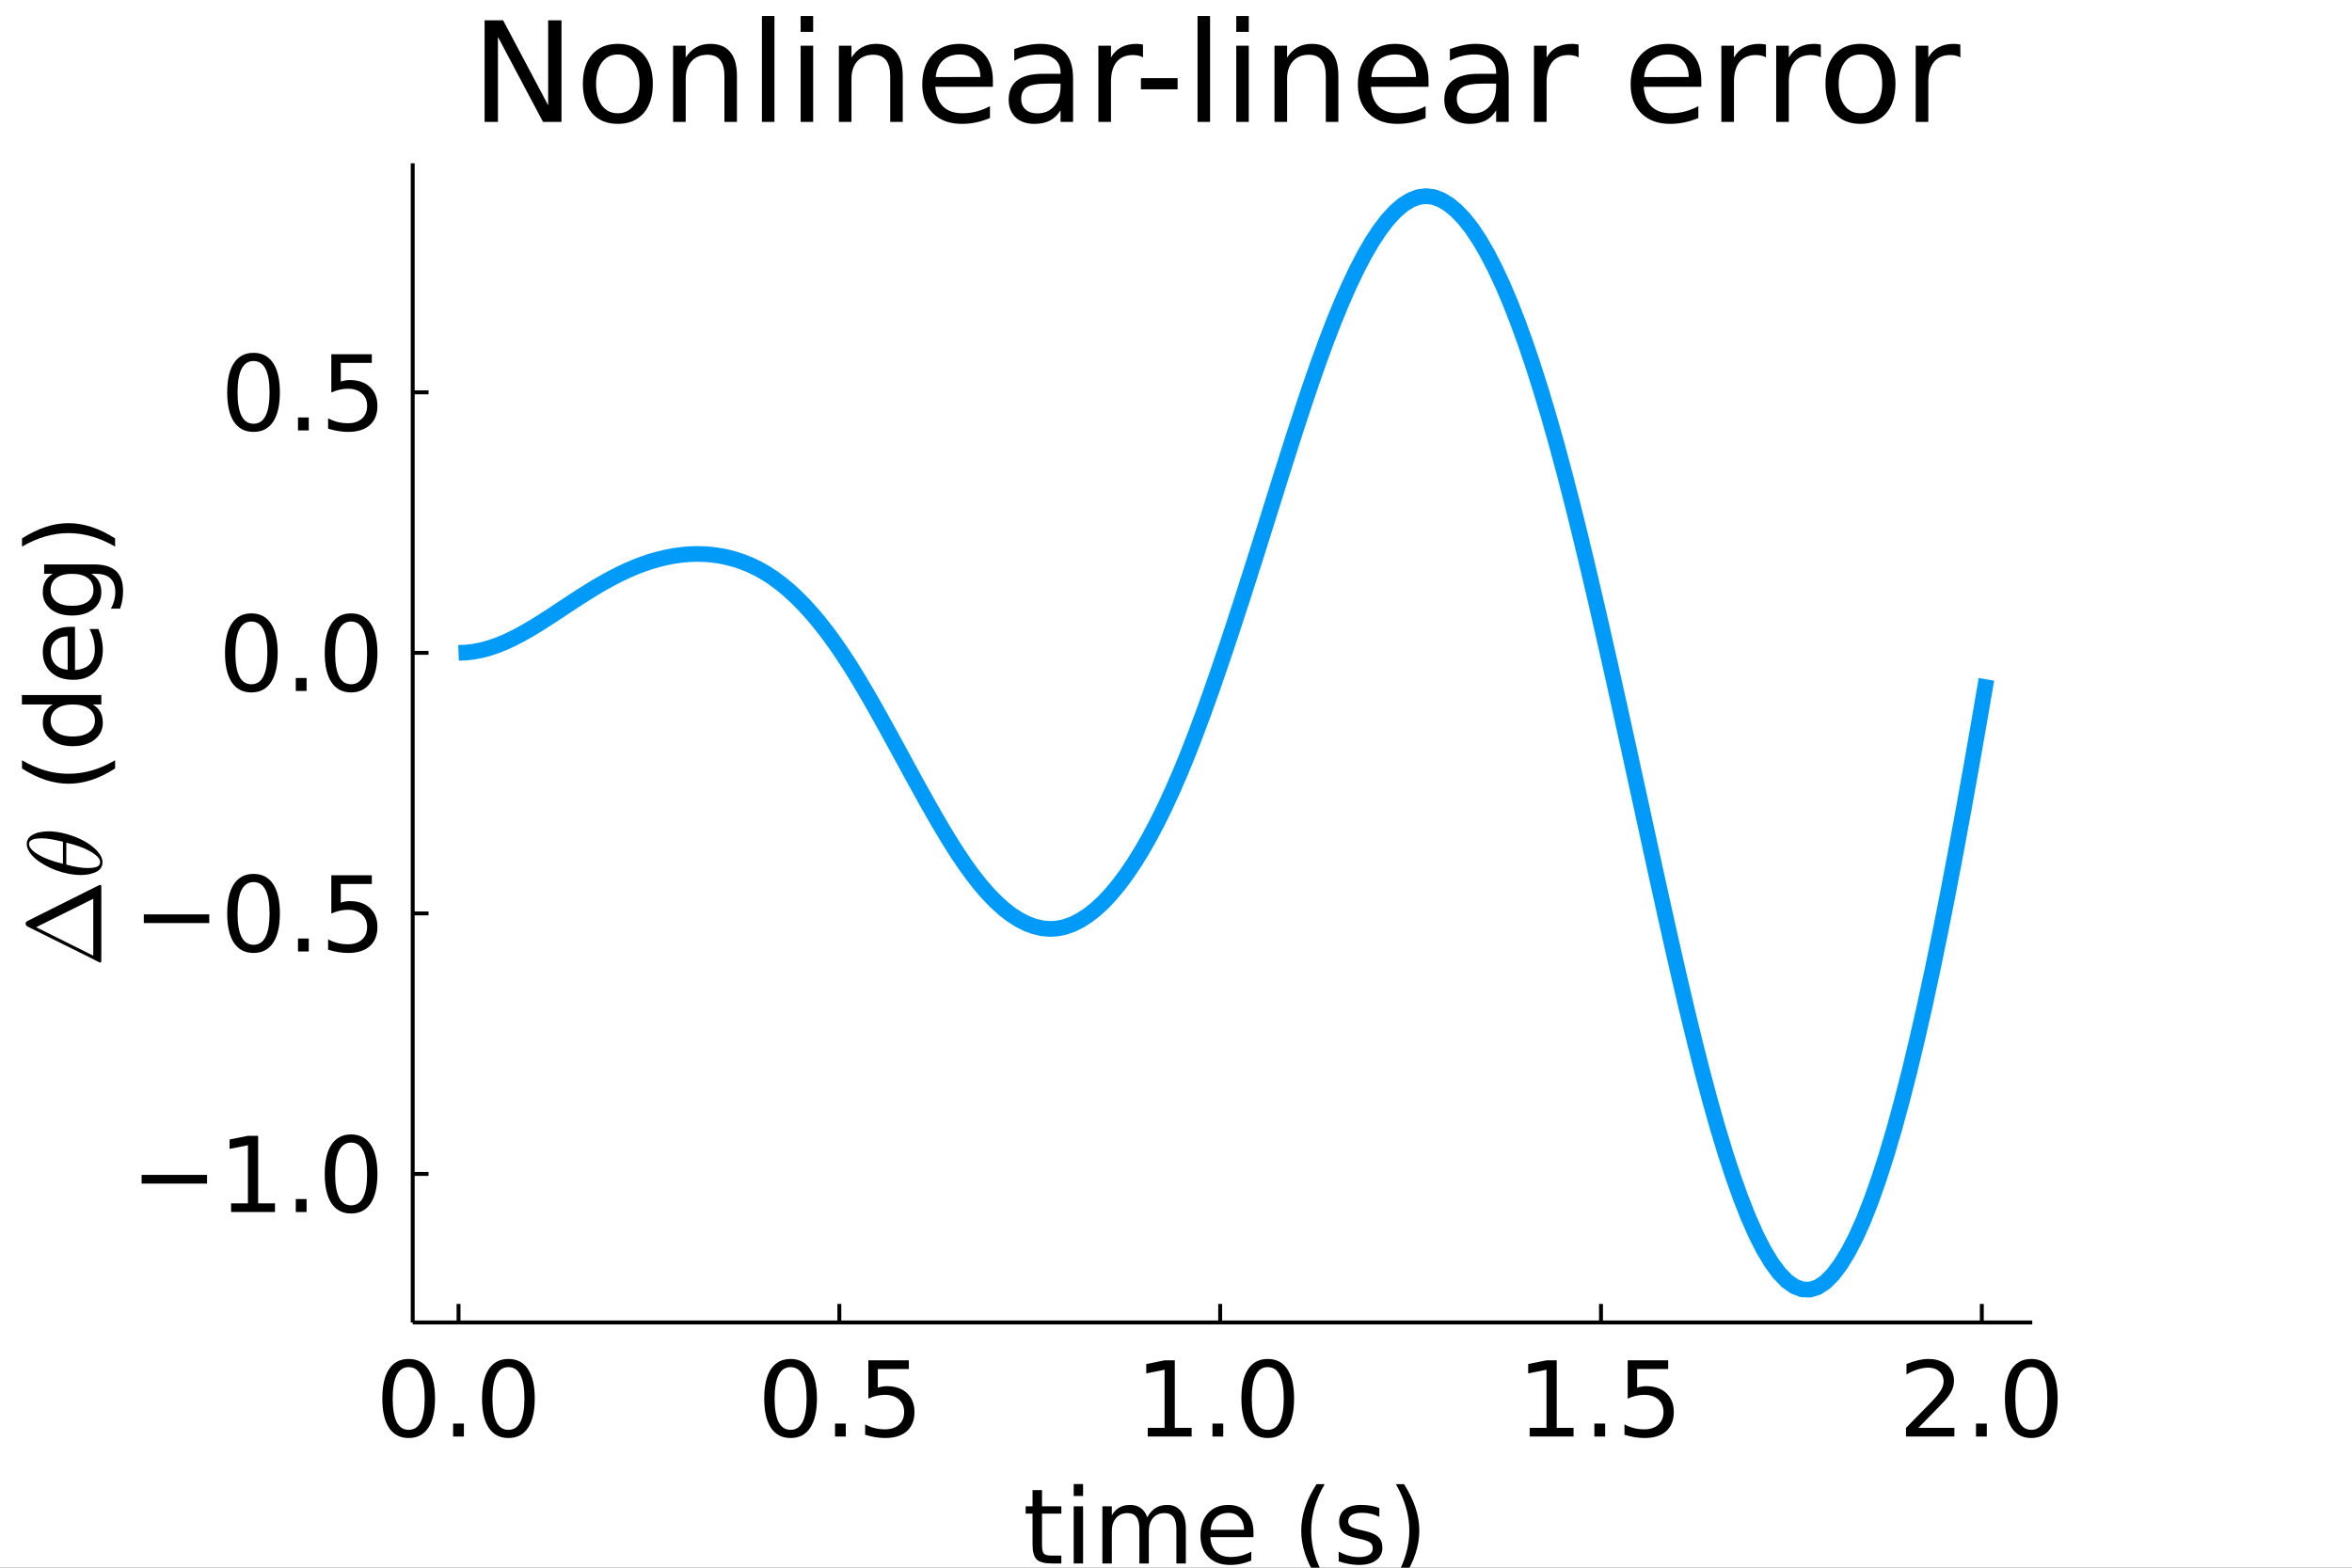 <?xml version="1.0" encoding="utf-8"?>
<svg xmlns="http://www.w3.org/2000/svg" xmlns:xlink="http://www.w3.org/1999/xlink" width="600" height="400" viewBox="0 0 2400 1600">
<rect x="0" y="0" width="2400" height="1600" fill="#333333" stroke="none"/>
<defs>
  <clipPath id="clip350">
    <rect x="0" y="0" width="2400" height="1600"/>
  </clipPath>
</defs>
<path clip-path="url(#clip350)" d="
M0 1600 L2400 1600 L2400 0 L0 0  Z
  " fill="#ffffff" fill-rule="evenodd" fill-opacity="1"/>
<defs>
  <clipPath id="clip351">
    <rect x="480" y="0" width="1681" height="1600"/>
  </clipPath>
</defs>
<defs>
  <clipPath id="clip352">
    <rect x="371" y="166" width="1696" height="1184"/>
  </clipPath>
</defs>
<path clip-path="url(#clip350)" d="
M421.124 1349.74 L2073.74 1349.74 L2073.74 166.672 L421.124 166.672  Z
  " fill="#ffffff" fill-rule="evenodd" fill-opacity="1"/>
<defs>
  <clipPath id="clip353">
    <rect x="421" y="166" width="1654" height="1184"/>
  </clipPath>
</defs>
<polyline clip-path="url(#clip350)" style="stroke:#000000; stroke-linecap:butt; stroke-linejoin:round; stroke-width:4; stroke-opacity:1; fill:none" points="
  421.124,1349.74 2073.74,1349.74 
  "/>
<polyline clip-path="url(#clip350)" style="stroke:#000000; stroke-linecap:butt; stroke-linejoin:round; stroke-width:4; stroke-opacity:1; fill:none" points="
  467.896,1349.74 467.896,1330.84 
  "/>
<polyline clip-path="url(#clip350)" style="stroke:#000000; stroke-linecap:butt; stroke-linejoin:round; stroke-width:4; stroke-opacity:1; fill:none" points="
  856.486,1349.74 856.486,1330.84 
  "/>
<polyline clip-path="url(#clip350)" style="stroke:#000000; stroke-linecap:butt; stroke-linejoin:round; stroke-width:4; stroke-opacity:1; fill:none" points="
  1245.08,1349.74 1245.08,1330.84 
  "/>
<polyline clip-path="url(#clip350)" style="stroke:#000000; stroke-linecap:butt; stroke-linejoin:round; stroke-width:4; stroke-opacity:1; fill:none" points="
  1633.67,1349.74 1633.67,1330.84 
  "/>
<polyline clip-path="url(#clip350)" style="stroke:#000000; stroke-linecap:butt; stroke-linejoin:round; stroke-width:4; stroke-opacity:1; fill:none" points="
  2022.26,1349.74 2022.26,1330.84 
  "/>
<path clip-path="url(#clip350)" d="M417.011 1395.31 Q408.886 1395.31 404.771 1403.33 Q400.709 1411.3 400.709 1427.34 Q400.709 1443.33 404.771 1451.35 Q408.886 1459.32 417.011 1459.32 Q425.188 1459.32 429.25 1451.35 Q433.365 1443.33 433.365 1427.34 Q433.365 1411.3 429.25 1403.33 Q425.188 1395.31 417.011 1395.31 M417.011 1386.97 Q430.084 1386.97 436.959 1397.34 Q443.886 1407.65 443.886 1427.34 Q443.886 1446.97 436.959 1457.34 Q430.084 1467.65 417.011 1467.65 Q403.938 1467.65 397.011 1457.34 Q390.136 1446.97 390.136 1427.34 Q390.136 1407.65 397.011 1397.34 Q403.938 1386.97 417.011 1386.97 Z" fill="#000000" fill-rule="evenodd" fill-opacity="1" /><path clip-path="url(#clip350)" d="M462.375 1452.91 L473.365 1452.91 L473.365 1466.14 L462.375 1466.14 L462.375 1452.91 Z" fill="#000000" fill-rule="evenodd" fill-opacity="1" /><path clip-path="url(#clip350)" d="M518.781 1395.31 Q510.656 1395.31 506.542 1403.33 Q502.479 1411.3 502.479 1427.34 Q502.479 1443.33 506.542 1451.35 Q510.656 1459.32 518.781 1459.32 Q526.958 1459.32 531.021 1451.35 Q535.135 1443.33 535.135 1427.34 Q535.135 1411.3 531.021 1403.33 Q526.958 1395.31 518.781 1395.31 M518.781 1386.97 Q531.854 1386.97 538.729 1397.34 Q545.656 1407.65 545.656 1427.34 Q545.656 1446.97 538.729 1457.34 Q531.854 1467.65 518.781 1467.65 Q505.708 1467.65 498.781 1457.34 Q491.906 1446.97 491.906 1427.34 Q491.906 1407.65 498.781 1397.34 Q505.708 1386.97 518.781 1386.97 Z" fill="#000000" fill-rule="evenodd" fill-opacity="1" /><path clip-path="url(#clip350)" d="M806.721 1395.31 Q798.596 1395.31 794.481 1403.33 Q790.419 1411.3 790.419 1427.34 Q790.419 1443.33 794.481 1451.35 Q798.596 1459.32 806.721 1459.32 Q814.898 1459.32 818.96 1451.35 Q823.075 1443.33 823.075 1427.34 Q823.075 1411.3 818.96 1403.33 Q814.898 1395.31 806.721 1395.31 M806.721 1386.97 Q819.793 1386.97 826.668 1397.34 Q833.595 1407.65 833.595 1427.34 Q833.595 1446.97 826.668 1457.34 Q819.793 1467.65 806.721 1467.65 Q793.648 1467.65 786.721 1457.34 Q779.846 1446.97 779.846 1427.34 Q779.846 1407.65 786.721 1397.34 Q793.648 1386.97 806.721 1386.97 Z" fill="#000000" fill-rule="evenodd" fill-opacity="1" /><path clip-path="url(#clip350)" d="M852.085 1452.91 L863.074 1452.91 L863.074 1466.14 L852.085 1466.14 L852.085 1452.91 Z" fill="#000000" fill-rule="evenodd" fill-opacity="1" /><path clip-path="url(#clip350)" d="M886.095 1388.38 L927.397 1388.38 L927.397 1397.23 L895.73 1397.23 L895.73 1416.3 Q898.022 1415.52 900.314 1415.15 Q902.605 1414.73 904.897 1414.73 Q917.918 1414.73 925.522 1421.87 Q933.126 1429 933.126 1441.19 Q933.126 1453.74 925.314 1460.72 Q917.501 1467.65 903.283 1467.65 Q898.387 1467.65 893.283 1466.82 Q888.231 1465.98 882.814 1464.32 L882.814 1453.74 Q887.501 1456.3 892.501 1457.55 Q897.501 1458.8 903.074 1458.8 Q912.085 1458.8 917.345 1454.06 Q922.605 1449.32 922.605 1441.19 Q922.605 1433.07 917.345 1428.33 Q912.085 1423.59 903.074 1423.59 Q898.855 1423.59 894.637 1424.53 Q890.47 1425.46 886.095 1427.44 L886.095 1388.38 Z" fill="#000000" fill-rule="evenodd" fill-opacity="1" /><path clip-path="url(#clip350)" d="M1171.17 1457.29 L1188.36 1457.29 L1188.36 1397.96 L1169.66 1401.71 L1169.66 1392.13 L1188.25 1388.38 L1198.77 1388.38 L1198.77 1457.29 L1215.96 1457.29 L1215.96 1466.14 L1171.17 1466.14 L1171.17 1457.29 Z" fill="#000000" fill-rule="evenodd" fill-opacity="1" /><path clip-path="url(#clip350)" d="M1237.21 1452.91 L1248.2 1452.91 L1248.2 1466.14 L1237.21 1466.14 L1237.21 1452.91 Z" fill="#000000" fill-rule="evenodd" fill-opacity="1" /><path clip-path="url(#clip350)" d="M1293.62 1395.31 Q1285.49 1395.31 1281.38 1403.33 Q1277.32 1411.3 1277.32 1427.34 Q1277.32 1443.33 1281.38 1451.35 Q1285.49 1459.32 1293.62 1459.32 Q1301.79 1459.32 1305.86 1451.35 Q1309.97 1443.33 1309.97 1427.34 Q1309.97 1411.3 1305.86 1403.33 Q1301.79 1395.31 1293.62 1395.31 M1293.62 1386.97 Q1306.69 1386.97 1313.56 1397.34 Q1320.49 1407.65 1320.49 1427.34 Q1320.49 1446.97 1313.56 1457.34 Q1306.69 1467.65 1293.62 1467.65 Q1280.54 1467.65 1273.62 1457.34 Q1266.74 1446.97 1266.74 1427.34 Q1266.74 1407.65 1273.62 1397.34 Q1280.54 1386.97 1293.62 1386.97 Z" fill="#000000" fill-rule="evenodd" fill-opacity="1" /><path clip-path="url(#clip350)" d="M1560.88 1457.29 L1578.07 1457.29 L1578.07 1397.96 L1559.37 1401.71 L1559.37 1392.13 L1577.96 1388.38 L1588.48 1388.38 L1588.48 1457.29 L1605.67 1457.29 L1605.67 1466.14 L1560.88 1466.14 L1560.88 1457.29 Z" fill="#000000" fill-rule="evenodd" fill-opacity="1" /><path clip-path="url(#clip350)" d="M1626.92 1452.91 L1637.91 1452.91 L1637.91 1466.14 L1626.92 1466.14 L1626.92 1452.91 Z" fill="#000000" fill-rule="evenodd" fill-opacity="1" /><path clip-path="url(#clip350)" d="M1660.93 1388.38 L1702.23 1388.38 L1702.23 1397.23 L1670.57 1397.23 L1670.57 1416.3 Q1672.86 1415.52 1675.15 1415.15 Q1677.44 1414.73 1679.73 1414.73 Q1692.75 1414.73 1700.36 1421.87 Q1707.96 1429 1707.96 1441.19 Q1707.96 1453.74 1700.15 1460.72 Q1692.34 1467.65 1678.12 1467.65 Q1673.22 1467.65 1668.12 1466.82 Q1663.07 1465.98 1657.65 1464.32 L1657.65 1453.74 Q1662.34 1456.3 1667.34 1457.55 Q1672.34 1458.8 1677.91 1458.8 Q1686.92 1458.8 1692.18 1454.06 Q1697.44 1449.32 1697.44 1441.19 Q1697.44 1433.07 1692.18 1428.33 Q1686.92 1423.59 1677.91 1423.59 Q1673.69 1423.59 1669.47 1424.53 Q1665.31 1425.46 1660.93 1427.44 L1660.93 1388.38 Z" fill="#000000" fill-rule="evenodd" fill-opacity="1" /><path clip-path="url(#clip350)" d="M1957.54 1457.29 L1994.26 1457.29 L1994.26 1466.14 L1944.89 1466.14 L1944.89 1457.29 Q1950.88 1451.09 1961.19 1440.67 Q1971.55 1430.2 1974.21 1427.18 Q1979.26 1421.5 1981.24 1417.6 Q1983.27 1413.64 1983.27 1409.84 Q1983.27 1403.64 1978.9 1399.73 Q1974.57 1395.83 1967.59 1395.83 Q1962.65 1395.83 1957.13 1397.55 Q1951.66 1399.27 1945.41 1402.75 L1945.41 1392.13 Q1951.76 1389.58 1957.28 1388.28 Q1962.8 1386.97 1967.39 1386.97 Q1979.47 1386.97 1986.66 1393.02 Q1993.84 1399.06 1993.84 1409.16 Q1993.84 1413.95 1992.02 1418.28 Q1990.25 1422.55 1985.51 1428.38 Q1984.21 1429.89 1977.23 1437.13 Q1970.25 1444.32 1957.54 1457.29 Z" fill="#000000" fill-rule="evenodd" fill-opacity="1" /><path clip-path="url(#clip350)" d="M2016.34 1452.91 L2027.33 1452.91 L2027.33 1466.14 L2016.34 1466.14 L2016.34 1452.91 Z" fill="#000000" fill-rule="evenodd" fill-opacity="1" /><path clip-path="url(#clip350)" d="M2072.75 1395.31 Q2064.62 1395.31 2060.51 1403.33 Q2056.45 1411.3 2056.45 1427.34 Q2056.45 1443.33 2060.51 1451.35 Q2064.62 1459.32 2072.75 1459.32 Q2080.93 1459.32 2084.99 1451.35 Q2089.1 1443.33 2089.1 1427.34 Q2089.1 1411.3 2084.99 1403.33 Q2080.93 1395.31 2072.75 1395.31 M2072.75 1386.97 Q2085.82 1386.97 2092.7 1397.34 Q2099.62 1407.65 2099.62 1427.34 Q2099.62 1446.97 2092.7 1457.34 Q2085.82 1467.65 2072.75 1467.65 Q2059.68 1467.65 2052.75 1457.34 Q2045.87 1446.97 2045.87 1427.34 Q2045.87 1407.65 2052.75 1397.34 Q2059.68 1386.97 2072.75 1386.97 Z" fill="#000000" fill-rule="evenodd" fill-opacity="1" /><path clip-path="url(#clip350)" d="M1063.27 1520.8 L1063.27 1537.36 L1083.01 1537.36 L1083.01 1544.81 L1063.27 1544.81 L1063.27 1576.47 Q1063.27 1583.61 1065.19 1585.64 Q1067.17 1587.67 1073.16 1587.67 L1083.01 1587.67 L1083.01 1595.69 L1073.16 1595.69 Q1062.07 1595.69 1057.85 1591.58 Q1053.63 1587.41 1053.63 1576.47 L1053.63 1544.81 L1046.6 1544.81 L1046.6 1537.36 L1053.63 1537.36 L1053.63 1520.8 L1063.27 1520.8 Z" fill="#000000" fill-rule="evenodd" fill-opacity="1" /><path clip-path="url(#clip350)" d="M1095.61 1537.36 L1105.19 1537.36 L1105.19 1595.69 L1095.61 1595.69 L1095.61 1537.36 M1095.61 1514.65 L1105.19 1514.65 L1105.19 1526.79 L1095.61 1526.79 L1095.61 1514.65 Z" fill="#000000" fill-rule="evenodd" fill-opacity="1" /><path clip-path="url(#clip350)" d="M1170.66 1548.56 Q1174.26 1542.1 1179.26 1539.03 Q1184.26 1535.95 1191.03 1535.95 Q1200.14 1535.95 1205.09 1542.36 Q1210.04 1548.71 1210.04 1560.48 L1210.04 1595.69 L1200.4 1595.69 L1200.4 1560.8 Q1200.4 1552.41 1197.43 1548.35 Q1194.46 1544.29 1188.37 1544.29 Q1180.92 1544.29 1176.6 1549.23 Q1172.28 1554.18 1172.28 1562.72 L1172.28 1595.69 L1162.64 1595.69 L1162.64 1560.8 Q1162.64 1552.36 1159.67 1548.35 Q1156.7 1544.29 1150.51 1544.29 Q1143.16 1544.29 1138.84 1549.29 Q1134.52 1554.23 1134.52 1562.72 L1134.52 1595.69 L1124.88 1595.69 L1124.88 1537.36 L1134.52 1537.36 L1134.52 1546.42 Q1137.8 1541.06 1142.38 1538.5 Q1146.96 1535.95 1153.27 1535.95 Q1159.62 1535.95 1164.05 1539.18 Q1168.53 1542.41 1170.66 1548.56 Z" fill="#000000" fill-rule="evenodd" fill-opacity="1" /><path clip-path="url(#clip350)" d="M1279.05 1564.13 L1279.05 1568.82 L1234.99 1568.82 Q1235.61 1578.71 1240.92 1583.92 Q1246.29 1589.08 1255.82 1589.08 Q1261.34 1589.08 1266.5 1587.72 Q1271.7 1586.37 1276.81 1583.66 L1276.81 1592.72 Q1271.65 1594.91 1266.24 1596.06 Q1260.82 1597.2 1255.25 1597.2 Q1241.29 1597.2 1233.11 1589.08 Q1224.99 1580.95 1224.99 1567.1 Q1224.99 1552.78 1232.69 1544.39 Q1240.45 1535.95 1253.58 1535.95 Q1265.35 1535.95 1272.17 1543.56 Q1279.05 1551.11 1279.05 1564.13 M1269.46 1561.32 Q1269.36 1553.45 1265.04 1548.77 Q1260.77 1544.08 1253.68 1544.08 Q1245.66 1544.08 1240.82 1548.61 Q1236.03 1553.14 1235.3 1561.37 L1269.46 1561.32 Z" fill="#000000" fill-rule="evenodd" fill-opacity="1" /><path clip-path="url(#clip350)" d="M1351.7 1514.75 Q1344.72 1526.73 1341.34 1538.45 Q1337.95 1550.17 1337.95 1562.2 Q1337.95 1574.23 1341.34 1586.06 Q1344.78 1597.83 1351.7 1609.75 L1343.37 1609.75 Q1335.56 1597.51 1331.65 1585.69 Q1327.8 1573.87 1327.8 1562.2 Q1327.8 1550.59 1331.65 1538.82 Q1335.51 1527.05 1343.37 1514.75 L1351.7 1514.75 Z" fill="#000000" fill-rule="evenodd" fill-opacity="1" /><path clip-path="url(#clip350)" d="M1407.48 1539.08 L1407.48 1548.14 Q1403.42 1546.06 1399.05 1545.02 Q1394.67 1543.97 1389.98 1543.97 Q1382.85 1543.97 1379.26 1546.16 Q1375.71 1548.35 1375.71 1552.72 Q1375.71 1556.06 1378.27 1557.98 Q1380.82 1559.86 1388.53 1561.58 L1391.81 1562.31 Q1402.02 1564.49 1406.29 1568.5 Q1410.61 1572.46 1410.61 1579.6 Q1410.61 1587.72 1404.15 1592.46 Q1397.74 1597.2 1386.49 1597.2 Q1381.81 1597.2 1376.7 1596.26 Q1371.65 1595.38 1366.03 1593.56 L1366.03 1583.66 Q1371.34 1586.42 1376.49 1587.83 Q1381.65 1589.18 1386.7 1589.18 Q1393.47 1589.18 1397.12 1586.89 Q1400.77 1584.55 1400.77 1580.33 Q1400.77 1576.42 1398.11 1574.34 Q1395.51 1572.25 1386.6 1570.33 L1383.27 1569.55 Q1374.36 1567.67 1370.4 1563.82 Q1366.44 1559.91 1366.44 1553.14 Q1366.44 1544.91 1372.28 1540.43 Q1378.11 1535.95 1388.84 1535.95 Q1394.15 1535.95 1398.84 1536.73 Q1403.53 1537.52 1407.48 1539.08 Z" fill="#000000" fill-rule="evenodd" fill-opacity="1" /><path clip-path="url(#clip350)" d="M1424.36 1514.75 L1432.69 1514.75 Q1440.51 1527.05 1444.36 1538.82 Q1448.27 1550.59 1448.27 1562.2 Q1448.27 1573.87 1444.36 1585.69 Q1440.51 1597.51 1432.69 1609.75 L1424.36 1609.75 Q1431.29 1597.83 1434.67 1586.06 Q1438.11 1574.23 1438.11 1562.2 Q1438.11 1550.17 1434.67 1538.45 Q1431.29 1526.73 1424.36 1514.75 Z" fill="#000000" fill-rule="evenodd" fill-opacity="1" /><polyline clip-path="url(#clip350)" style="stroke:#000000; stroke-linecap:butt; stroke-linejoin:round; stroke-width:4; stroke-opacity:1; fill:none" points="
  421.124,1349.74 421.124,166.672 
  "/>
<polyline clip-path="url(#clip350)" style="stroke:#000000; stroke-linecap:butt; stroke-linejoin:round; stroke-width:4; stroke-opacity:1; fill:none" points="
  421.124,1198.11 437.292,1198.11 
  "/>
<polyline clip-path="url(#clip350)" style="stroke:#000000; stroke-linecap:butt; stroke-linejoin:round; stroke-width:4; stroke-opacity:1; fill:none" points="
  421.124,932.207 437.292,932.207 
  "/>
<polyline clip-path="url(#clip350)" style="stroke:#000000; stroke-linecap:butt; stroke-linejoin:round; stroke-width:4; stroke-opacity:1; fill:none" points="
  421.124,666.309 437.292,666.309 
  "/>
<polyline clip-path="url(#clip350)" style="stroke:#000000; stroke-linecap:butt; stroke-linejoin:round; stroke-width:4; stroke-opacity:1; fill:none" points="
  421.124,400.411 437.292,400.411 
  "/>
<path clip-path="url(#clip350)" d="M144.5 1199.12 L211.271 1199.12 L211.271 1207.98 L144.5 1207.98 L144.5 1199.12 Z" fill="#000000" fill-rule="evenodd" fill-opacity="1" /><path clip-path="url(#clip350)" d="M235.802 1228.13 L252.989 1228.13 L252.989 1168.81 L234.291 1172.56 L234.291 1162.98 L252.885 1159.23 L263.406 1159.23 L263.406 1228.13 L280.593 1228.13 L280.593 1236.99 L235.802 1236.99 L235.802 1228.13 Z" fill="#000000" fill-rule="evenodd" fill-opacity="1" /><path clip-path="url(#clip350)" d="M301.843 1223.76 L312.833 1223.76 L312.833 1236.99 L301.843 1236.99 L301.843 1223.76 Z" fill="#000000" fill-rule="evenodd" fill-opacity="1" /><path clip-path="url(#clip350)" d="M358.249 1166.15 Q350.124 1166.15 346.009 1174.17 Q341.947 1182.14 341.947 1198.18 Q341.947 1214.17 346.009 1222.19 Q350.124 1230.16 358.249 1230.16 Q366.426 1230.16 370.489 1222.19 Q374.603 1214.17 374.603 1198.18 Q374.603 1182.14 370.489 1174.17 Q366.426 1166.15 358.249 1166.15 M358.249 1157.82 Q371.322 1157.82 378.197 1168.18 Q385.124 1178.5 385.124 1198.18 Q385.124 1217.82 378.197 1228.18 Q371.322 1238.5 358.249 1238.5 Q345.176 1238.5 338.249 1228.18 Q331.374 1217.82 331.374 1198.18 Q331.374 1178.5 338.249 1168.18 Q345.176 1157.82 358.249 1157.82 Z" fill="#000000" fill-rule="evenodd" fill-opacity="1" /><path clip-path="url(#clip350)" d="M146.74 933.223 L213.51 933.223 L213.51 942.077 L146.74 942.077 L146.74 933.223 Z" fill="#000000" fill-rule="evenodd" fill-opacity="1" /><path clip-path="url(#clip350)" d="M258.718 900.254 Q250.593 900.254 246.479 908.275 Q242.416 916.244 242.416 932.285 Q242.416 948.275 246.479 956.296 Q250.593 964.264 258.718 964.264 Q266.895 964.264 270.958 956.296 Q275.072 948.275 275.072 932.285 Q275.072 916.244 270.958 908.275 Q266.895 900.254 258.718 900.254 M258.718 891.921 Q271.791 891.921 278.666 902.286 Q285.593 912.598 285.593 932.285 Q285.593 951.921 278.666 962.285 Q271.791 972.598 258.718 972.598 Q245.645 972.598 238.718 962.285 Q231.843 951.921 231.843 932.285 Q231.843 912.598 238.718 902.286 Q245.645 891.921 258.718 891.921 Z" fill="#000000" fill-rule="evenodd" fill-opacity="1" /><path clip-path="url(#clip350)" d="M304.083 957.858 L315.072 957.858 L315.072 971.087 L304.083 971.087 L304.083 957.858 Z" fill="#000000" fill-rule="evenodd" fill-opacity="1" /><path clip-path="url(#clip350)" d="M338.093 893.327 L379.395 893.327 L379.395 902.181 L347.728 902.181 L347.728 921.244 Q350.02 920.463 352.312 920.098 Q354.603 919.681 356.895 919.681 Q369.916 919.681 377.52 926.817 Q385.124 933.952 385.124 946.14 Q385.124 958.692 377.311 965.671 Q369.499 972.598 355.28 972.598 Q350.384 972.598 345.28 971.764 Q340.228 970.931 334.812 969.264 L334.812 958.692 Q339.499 961.244 344.499 962.494 Q349.499 963.744 355.072 963.744 Q364.082 963.744 369.343 959.004 Q374.603 954.265 374.603 946.14 Q374.603 938.015 369.343 933.275 Q364.082 928.536 355.072 928.536 Q350.853 928.536 346.634 929.473 Q342.468 930.41 338.093 932.39 L338.093 893.327 Z" fill="#000000" fill-rule="evenodd" fill-opacity="1" /><path clip-path="url(#clip350)" d="M256.479 634.356 Q248.354 634.356 244.239 642.377 Q240.177 650.346 240.177 666.387 Q240.177 682.377 244.239 690.398 Q248.354 698.366 256.479 698.366 Q264.656 698.366 268.718 690.398 Q272.833 682.377 272.833 666.387 Q272.833 650.346 268.718 642.377 Q264.656 634.356 256.479 634.356 M256.479 626.023 Q269.552 626.023 276.427 636.387 Q283.354 646.7 283.354 666.387 Q283.354 686.023 276.427 696.387 Q269.552 706.7 256.479 706.7 Q243.406 706.7 236.479 696.387 Q229.604 686.023 229.604 666.387 Q229.604 646.7 236.479 636.387 Q243.406 626.023 256.479 626.023 Z" fill="#000000" fill-rule="evenodd" fill-opacity="1" /><path clip-path="url(#clip350)" d="M301.843 691.96 L312.833 691.96 L312.833 705.189 L301.843 705.189 L301.843 691.96 Z" fill="#000000" fill-rule="evenodd" fill-opacity="1" /><path clip-path="url(#clip350)" d="M358.249 634.356 Q350.124 634.356 346.009 642.377 Q341.947 650.346 341.947 666.387 Q341.947 682.377 346.009 690.398 Q350.124 698.366 358.249 698.366 Q366.426 698.366 370.489 690.398 Q374.603 682.377 374.603 666.387 Q374.603 650.346 370.489 642.377 Q366.426 634.356 358.249 634.356 M358.249 626.023 Q371.322 626.023 378.197 636.387 Q385.124 646.7 385.124 666.387 Q385.124 686.023 378.197 696.387 Q371.322 706.7 358.249 706.7 Q345.176 706.7 338.249 696.387 Q331.374 686.023 331.374 666.387 Q331.374 646.7 338.249 636.387 Q345.176 626.023 358.249 626.023 Z" fill="#000000" fill-rule="evenodd" fill-opacity="1" /><path clip-path="url(#clip350)" d="M258.718 368.458 Q250.593 368.458 246.479 376.479 Q242.416 384.448 242.416 400.489 Q242.416 416.479 246.479 424.499 Q250.593 432.468 258.718 432.468 Q266.895 432.468 270.958 424.499 Q275.072 416.479 275.072 400.489 Q275.072 384.448 270.958 376.479 Q266.895 368.458 258.718 368.458 M258.718 360.125 Q271.791 360.125 278.666 370.489 Q285.593 380.802 285.593 400.489 Q285.593 420.124 278.666 430.489 Q271.791 440.801 258.718 440.801 Q245.645 440.801 238.718 430.489 Q231.843 420.124 231.843 400.489 Q231.843 380.802 238.718 370.489 Q245.645 360.125 258.718 360.125 Z" fill="#000000" fill-rule="evenodd" fill-opacity="1" /><path clip-path="url(#clip350)" d="M304.083 426.062 L315.072 426.062 L315.072 439.291 L304.083 439.291 L304.083 426.062 Z" fill="#000000" fill-rule="evenodd" fill-opacity="1" /><path clip-path="url(#clip350)" d="M338.093 361.531 L379.395 361.531 L379.395 370.385 L347.728 370.385 L347.728 389.447 Q350.02 388.666 352.312 388.302 Q354.603 387.885 356.895 387.885 Q369.916 387.885 377.52 395.02 Q385.124 402.156 385.124 414.343 Q385.124 426.895 377.311 433.874 Q369.499 440.801 355.28 440.801 Q350.384 440.801 345.28 439.968 Q340.228 439.135 334.812 437.468 L334.812 426.895 Q339.499 429.447 344.499 430.697 Q349.499 431.947 355.072 431.947 Q364.082 431.947 369.343 427.208 Q374.603 422.468 374.603 414.343 Q374.603 406.218 369.343 401.479 Q364.082 396.739 355.072 396.739 Q350.853 396.739 346.634 397.677 Q342.468 398.614 338.093 400.593 L338.093 361.531 Z" fill="#000000" fill-rule="evenodd" fill-opacity="1" /><path clip-path="url(#clip350)" d="M102.334 982.473 Q101.913 982.473 99.172 981.05 Q96.379 979.627 86.419 974.621 Q76.406 969.614 65.918 964.45 L28.501 945.846 Q26.13 944.529 26.13 942.842 Q26.13 941.314 27.078 940.629 Q28.027 939.944 34.404 936.782 Q37.513 935.148 39.515 934.199 L100.595 903.686 Q101.913 903.159 102.334 903.106 Q103.388 903.106 103.388 904.951 L103.388 979.627 Q103.388 982.473 102.334 982.473 M95.167 975.359 L95.167 917.283 L36.88 946.321 L95.167 975.359 Z" fill="#000000" fill-rule="evenodd" fill-opacity="1" /><path clip-path="url(#clip350)" d="M49.423 848.468 Q58.277 848.468 68.237 851.314 Q78.145 854.107 86.155 858.534 Q94.113 862.961 99.383 868.758 Q104.601 874.555 104.601 880.088 Q104.601 883.619 102.651 886.254 Q100.648 888.837 97.328 890.259 Q93.955 891.682 90.266 892.367 Q86.524 893.053 82.466 893.053 Q76.406 893.053 69.818 891.735 Q63.178 890.418 57.17 888.204 Q51.109 885.991 45.629 882.881 Q40.095 879.772 36.09 876.347 Q32.032 872.868 29.66 868.968 Q27.289 865.069 27.289 861.432 Q27.289 858.797 28.448 856.689 Q29.555 854.529 31.505 853.158 Q33.402 851.788 35.668 850.839 Q37.934 849.838 40.569 849.364 Q43.152 848.89 45.312 848.679 Q47.42 848.468 49.423 848.468 M42.73 855.583 Q40.042 855.583 38.04 855.793 Q35.984 856.004 33.929 856.584 Q31.874 857.164 30.767 858.428 Q29.66 859.64 29.66 861.538 Q29.66 867.071 40.991 873.29 Q44.522 875.293 49.318 877.084 Q54.113 878.876 56.38 879.509 Q58.646 880.141 64.232 881.617 L64.232 859.061 Q49.845 855.583 42.73 855.583 M67.657 860.009 L67.657 882.46 Q80.833 885.938 89.054 885.938 Q96.221 885.938 99.225 884.462 Q102.176 882.934 102.176 880.088 Q102.176 876.821 98.909 873.764 Q95.589 870.708 89.581 867.598 Q81.781 863.488 67.657 860.009 Z" fill="#000000" fill-rule="evenodd" fill-opacity="1" /><path clip-path="url(#clip350)" d="M22.451 775.969 Q34.43 782.948 46.149 786.333 Q57.868 789.719 69.899 789.719 Q81.93 789.719 93.753 786.333 Q105.524 782.896 117.451 775.969 L117.451 784.302 Q105.211 792.115 93.388 796.021 Q81.566 799.875 69.899 799.875 Q58.285 799.875 46.514 796.021 Q34.743 792.167 22.451 784.302 L22.451 775.969 Z" fill="#000000" fill-rule="evenodd" fill-opacity="1" /><path clip-path="url(#clip350)" d="M53.91 718.99 L22.347 718.99 L22.347 709.407 L103.388 709.407 L103.388 718.99 L94.638 718.99 Q99.847 722.011 102.399 726.646 Q104.899 731.229 104.899 737.688 Q104.899 748.261 96.461 754.927 Q88.024 761.542 74.274 761.542 Q60.524 761.542 52.087 754.927 Q43.649 748.261 43.649 737.688 Q43.649 731.229 46.201 726.646 Q48.701 722.011 53.91 718.99 M74.274 751.646 Q84.847 751.646 90.888 747.323 Q96.878 742.948 96.878 735.344 Q96.878 727.74 90.888 723.365 Q84.847 718.99 74.274 718.99 Q63.701 718.99 57.712 723.365 Q51.67 727.74 51.67 735.344 Q51.67 742.948 57.712 747.323 Q63.701 751.646 74.274 751.646 Z" fill="#000000" fill-rule="evenodd" fill-opacity="1" /><path clip-path="url(#clip350)" d="M71.826 639.772 L76.514 639.772 L76.514 683.834 Q86.409 683.209 91.618 677.896 Q96.774 672.532 96.774 663.001 Q96.774 657.48 95.42 652.324 Q94.066 647.115 91.357 642.011 L100.42 642.011 Q102.607 647.167 103.753 652.584 Q104.899 658.001 104.899 663.574 Q104.899 677.532 96.774 685.709 Q88.649 693.834 74.795 693.834 Q60.472 693.834 52.087 686.126 Q43.649 678.365 43.649 665.24 Q43.649 653.469 51.253 646.647 Q58.805 639.772 71.826 639.772 M69.014 649.355 Q61.149 649.459 56.462 653.782 Q51.774 658.053 51.774 665.136 Q51.774 673.157 56.305 678.001 Q60.837 682.792 69.066 683.521 L69.014 649.355 Z" fill="#000000" fill-rule="evenodd" fill-opacity="1" /><path clip-path="url(#clip350)" d="M73.545 585.657 Q63.128 585.657 57.399 589.98 Q51.67 594.251 51.67 602.011 Q51.67 609.72 57.399 614.043 Q63.128 618.313 73.545 618.313 Q83.909 618.313 89.638 614.043 Q95.368 609.72 95.368 602.011 Q95.368 594.251 89.638 589.98 Q83.909 585.657 73.545 585.657 M96.149 576.074 Q111.045 576.074 118.284 582.689 Q125.576 589.303 125.576 602.949 Q125.576 608.001 124.795 612.48 Q124.065 616.959 122.503 621.178 L113.18 621.178 Q115.472 616.959 116.565 612.845 Q117.659 608.73 117.659 604.459 Q117.659 595.032 112.711 590.345 Q107.815 585.657 97.868 585.657 L93.128 585.657 Q98.284 588.626 100.836 593.261 Q103.388 597.897 103.388 604.355 Q103.388 615.084 95.211 621.647 Q87.034 628.209 73.545 628.209 Q60.003 628.209 51.826 621.647 Q43.649 615.084 43.649 604.355 Q43.649 597.897 46.201 593.261 Q48.753 588.626 53.91 585.657 L45.055 585.657 L45.055 576.074 L96.149 576.074 Z" fill="#000000" fill-rule="evenodd" fill-opacity="1" /><path clip-path="url(#clip350)" d="M22.451 557.845 L22.451 549.512 Q34.743 541.699 46.514 537.845 Q58.285 533.939 69.899 533.939 Q81.566 533.939 93.388 537.845 Q105.211 541.699 117.451 549.512 L117.451 557.845 Q105.524 550.918 93.753 547.533 Q81.93 544.095 69.899 544.095 Q57.868 544.095 46.149 547.533 Q34.43 550.918 22.451 557.845 Z" fill="#000000" fill-rule="evenodd" fill-opacity="1" /><path clip-path="url(#clip350)" d="M494.486 20.736 L513.375 20.736 L559.347 107.472 L559.347 20.736 L572.958 20.736 L572.958 124.416 L554.069 124.416 L508.097 37.68 L508.097 124.416 L494.486 124.416 L494.486 20.736 Z" fill="#000000" fill-rule="evenodd" fill-opacity="1" /><path clip-path="url(#clip350)" d="M630.457 55.597 Q620.18 55.597 614.207 63.652 Q608.235 71.638 608.235 85.597 Q608.235 99.555 614.138 107.611 Q620.11 115.597 630.457 115.597 Q640.666 115.597 646.638 107.541 Q652.61 99.486 652.61 85.597 Q652.61 71.777 646.638 63.722 Q640.666 55.597 630.457 55.597 M630.457 44.764 Q647.124 44.764 656.638 55.597 Q666.152 66.43 666.152 85.597 Q666.152 104.694 656.638 115.597 Q647.124 126.43 630.457 126.43 Q613.721 126.43 604.207 115.597 Q594.763 104.694 594.763 85.597 Q594.763 66.43 604.207 55.597 Q613.721 44.764 630.457 44.764 Z" fill="#000000" fill-rule="evenodd" fill-opacity="1" /><path clip-path="url(#clip350)" d="M751.984 77.472 L751.984 124.416 L739.207 124.416 L739.207 77.888 Q739.207 66.847 734.901 61.361 Q730.596 55.875 721.985 55.875 Q711.637 55.875 705.665 62.472 Q699.693 69.069 699.693 80.458 L699.693 124.416 L686.846 124.416 L686.846 46.639 L699.693 46.639 L699.693 58.722 Q704.276 51.708 710.457 48.236 Q716.707 44.764 724.832 44.764 Q738.234 44.764 745.109 53.097 Q751.984 61.361 751.984 77.472 Z" fill="#000000" fill-rule="evenodd" fill-opacity="1" /><path clip-path="url(#clip350)" d="M777.47 16.361 L790.248 16.361 L790.248 124.416 L777.47 124.416 L777.47 16.361 Z" fill="#000000" fill-rule="evenodd" fill-opacity="1" /><path clip-path="url(#clip350)" d="M816.984 46.639 L829.762 46.639 L829.762 124.416 L816.984 124.416 L816.984 46.639 M816.984 16.361 L829.762 16.361 L829.762 32.541 L816.984 32.541 L816.984 16.361 Z" fill="#000000" fill-rule="evenodd" fill-opacity="1" /><path clip-path="url(#clip350)" d="M921.15 77.472 L921.15 124.416 L908.372 124.416 L908.372 77.888 Q908.372 66.847 904.067 61.361 Q899.761 55.875 891.15 55.875 Q880.803 55.875 874.831 62.472 Q868.859 69.069 868.859 80.458 L868.859 124.416 L856.012 124.416 L856.012 46.639 L868.859 46.639 L868.859 58.722 Q873.442 51.708 879.623 48.236 Q885.873 44.764 893.998 44.764 Q907.4 44.764 914.275 53.097 Q921.15 61.361 921.15 77.472 Z" fill="#000000" fill-rule="evenodd" fill-opacity="1" /><path clip-path="url(#clip350)" d="M1013.16 82.333 L1013.16 88.583 L954.414 88.583 Q955.247 101.777 962.33 108.722 Q969.483 115.597 982.191 115.597 Q989.553 115.597 996.428 113.791 Q1003.37 111.986 1010.18 108.374 L1010.18 120.458 Q1003.3 123.374 996.08 124.902 Q988.858 126.43 981.428 126.43 Q962.817 126.43 951.914 115.597 Q941.081 104.763 941.081 86.291 Q941.081 67.194 951.358 56.014 Q961.705 44.764 979.205 44.764 Q994.9 44.764 1004 54.903 Q1013.16 64.972 1013.16 82.333 M1000.39 78.583 Q1000.25 68.097 994.483 61.847 Q988.789 55.597 979.344 55.597 Q968.65 55.597 962.192 61.639 Q955.803 67.68 954.831 78.652 L1000.39 78.583 Z" fill="#000000" fill-rule="evenodd" fill-opacity="1" /><path clip-path="url(#clip350)" d="M1069.48 85.319 Q1054 85.319 1048.02 88.861 Q1042.05 92.402 1042.05 100.944 Q1042.05 107.749 1046.5 111.777 Q1051.01 115.735 1058.72 115.735 Q1069.34 115.735 1075.73 108.236 Q1082.19 100.666 1082.19 88.166 L1082.19 85.319 L1069.48 85.319 M1094.97 80.041 L1094.97 124.416 L1082.19 124.416 L1082.19 112.611 Q1077.82 119.694 1071.29 123.097 Q1064.76 126.43 1055.32 126.43 Q1043.37 126.43 1036.29 119.763 Q1029.27 113.027 1029.27 101.777 Q1029.27 88.652 1038.02 81.986 Q1046.84 75.319 1064.27 75.319 L1082.19 75.319 L1082.19 74.069 Q1082.19 65.25 1076.36 60.458 Q1070.59 55.597 1060.11 55.597 Q1053.44 55.597 1047.12 57.194 Q1040.8 58.791 1034.97 61.986 L1034.97 50.18 Q1041.98 47.472 1048.58 46.153 Q1055.18 44.764 1061.43 44.764 Q1078.3 44.764 1086.64 53.514 Q1094.97 62.264 1094.97 80.041 Z" fill="#000000" fill-rule="evenodd" fill-opacity="1" /><path clip-path="url(#clip350)" d="M1166.36 58.583 Q1164.2 57.333 1161.63 56.778 Q1159.13 56.153 1156.08 56.153 Q1145.25 56.153 1139.41 63.236 Q1133.65 70.25 1133.65 83.444 L1133.65 124.416 L1120.8 124.416 L1120.8 46.639 L1133.65 46.639 L1133.65 58.722 Q1137.68 51.639 1144.14 48.236 Q1150.59 44.764 1159.83 44.764 Q1161.15 44.764 1162.75 44.972 Q1164.34 45.111 1166.29 45.458 L1166.36 58.583 Z" fill="#000000" fill-rule="evenodd" fill-opacity="1" /><path clip-path="url(#clip350)" d="M1164.2 79.763 L1201.63 79.763 L1201.63 91.152 L1164.2 91.152 L1164.2 79.763 Z" fill="#000000" fill-rule="evenodd" fill-opacity="1" /><path clip-path="url(#clip350)" d="M1221.98 16.361 L1234.76 16.361 L1234.76 124.416 L1221.98 124.416 L1221.98 16.361 Z" fill="#000000" fill-rule="evenodd" fill-opacity="1" /><path clip-path="url(#clip350)" d="M1261.5 46.639 L1274.27 46.639 L1274.27 124.416 L1261.5 124.416 L1261.5 46.639 M1261.5 16.361 L1274.27 16.361 L1274.27 32.541 L1261.5 32.541 L1261.5 16.361 Z" fill="#000000" fill-rule="evenodd" fill-opacity="1" /><path clip-path="url(#clip350)" d="M1365.66 77.472 L1365.66 124.416 L1352.88 124.416 L1352.88 77.888 Q1352.88 66.847 1348.58 61.361 Q1344.27 55.875 1335.66 55.875 Q1325.31 55.875 1319.34 62.472 Q1313.37 69.069 1313.37 80.458 L1313.37 124.416 L1300.52 124.416 L1300.52 46.639 L1313.37 46.639 L1313.37 58.722 Q1317.95 51.708 1324.13 48.236 Q1330.38 44.764 1338.51 44.764 Q1351.91 44.764 1358.79 53.097 Q1365.66 61.361 1365.66 77.472 Z" fill="#000000" fill-rule="evenodd" fill-opacity="1" /><path clip-path="url(#clip350)" d="M1457.68 82.333 L1457.68 88.583 L1398.93 88.583 Q1399.76 101.777 1406.84 108.722 Q1413.99 115.597 1426.7 115.597 Q1434.06 115.597 1440.94 113.791 Q1447.88 111.986 1454.69 108.374 L1454.69 120.458 Q1447.81 123.374 1440.59 124.902 Q1433.37 126.43 1425.94 126.43 Q1407.33 126.43 1396.43 115.597 Q1385.59 104.763 1385.59 86.291 Q1385.59 67.194 1395.87 56.014 Q1406.22 44.764 1423.72 44.764 Q1439.41 44.764 1448.51 54.903 Q1457.68 64.972 1457.68 82.333 M1444.9 78.583 Q1444.76 68.097 1438.99 61.847 Q1433.3 55.597 1423.86 55.597 Q1413.16 55.597 1406.7 61.639 Q1400.31 67.68 1399.34 78.652 L1444.9 78.583 Z" fill="#000000" fill-rule="evenodd" fill-opacity="1" /><path clip-path="url(#clip350)" d="M1513.99 85.319 Q1498.51 85.319 1492.54 88.861 Q1486.56 92.402 1486.56 100.944 Q1486.56 107.749 1491.01 111.777 Q1495.52 115.735 1503.23 115.735 Q1513.86 115.735 1520.24 108.236 Q1526.7 100.666 1526.7 88.166 L1526.7 85.319 L1513.99 85.319 M1539.48 80.041 L1539.48 124.416 L1526.7 124.416 L1526.7 112.611 Q1522.33 119.694 1515.8 123.097 Q1509.27 126.43 1499.83 126.43 Q1487.88 126.43 1480.8 119.763 Q1473.79 113.027 1473.79 101.777 Q1473.79 88.652 1482.54 81.986 Q1491.36 75.319 1508.79 75.319 L1526.7 75.319 L1526.7 74.069 Q1526.7 65.25 1520.87 60.458 Q1515.11 55.597 1504.62 55.597 Q1497.95 55.597 1491.63 57.194 Q1485.31 58.791 1479.48 61.986 L1479.48 50.18 Q1486.49 47.472 1493.09 46.153 Q1499.69 44.764 1505.94 44.764 Q1522.81 44.764 1531.15 53.514 Q1539.48 62.264 1539.48 80.041 Z" fill="#000000" fill-rule="evenodd" fill-opacity="1" /><path clip-path="url(#clip350)" d="M1610.87 58.583 Q1608.72 57.333 1606.15 56.778 Q1603.65 56.153 1600.59 56.153 Q1589.76 56.153 1583.92 63.236 Q1578.16 70.25 1578.16 83.444 L1578.16 124.416 L1565.31 124.416 L1565.31 46.639 L1578.16 46.639 L1578.16 58.722 Q1582.19 51.639 1588.65 48.236 Q1595.1 44.764 1604.34 44.764 Q1605.66 44.764 1607.26 44.972 Q1608.85 45.111 1610.8 45.458 L1610.87 58.583 Z" fill="#000000" fill-rule="evenodd" fill-opacity="1" /><path clip-path="url(#clip350)" d="M1736.01 82.333 L1736.01 88.583 L1677.26 88.583 Q1678.09 101.777 1685.17 108.722 Q1692.33 115.597 1705.03 115.597 Q1712.4 115.597 1719.27 113.791 Q1726.22 111.986 1733.02 108.374 L1733.02 120.458 Q1726.15 123.374 1718.92 124.902 Q1711.7 126.43 1704.27 126.43 Q1685.66 126.43 1674.76 115.597 Q1663.92 104.763 1663.92 86.291 Q1663.92 67.194 1674.2 56.014 Q1684.55 44.764 1702.05 44.764 Q1717.74 44.764 1726.84 54.903 Q1736.01 64.972 1736.01 82.333 M1723.23 78.583 Q1723.09 68.097 1717.33 61.847 Q1711.63 55.597 1702.19 55.597 Q1691.49 55.597 1685.03 61.639 Q1678.65 67.68 1677.67 78.652 L1723.23 78.583 Z" fill="#000000" fill-rule="evenodd" fill-opacity="1" /><path clip-path="url(#clip350)" d="M1802.05 58.583 Q1799.9 57.333 1797.33 56.778 Q1794.83 56.153 1791.77 56.153 Q1780.94 56.153 1775.1 63.236 Q1769.34 70.25 1769.34 83.444 L1769.34 124.416 L1756.49 124.416 L1756.49 46.639 L1769.34 46.639 L1769.34 58.722 Q1773.37 51.639 1779.83 48.236 Q1786.28 44.764 1795.52 44.764 Q1796.84 44.764 1798.44 44.972 Q1800.03 45.111 1801.98 45.458 L1802.05 58.583 Z" fill="#000000" fill-rule="evenodd" fill-opacity="1" /><path clip-path="url(#clip350)" d="M1858.02 58.583 Q1855.87 57.333 1853.3 56.778 Q1850.8 56.153 1847.74 56.153 Q1836.91 56.153 1831.08 63.236 Q1825.31 70.25 1825.31 83.444 L1825.31 124.416 L1812.46 124.416 L1812.46 46.639 L1825.31 46.639 L1825.31 58.722 Q1829.34 51.639 1835.8 48.236 Q1842.26 44.764 1851.49 44.764 Q1852.81 44.764 1854.41 44.972 Q1856.01 45.111 1857.95 45.458 L1858.02 58.583 Z" fill="#000000" fill-rule="evenodd" fill-opacity="1" /><path clip-path="url(#clip350)" d="M1898.44 55.597 Q1888.16 55.597 1882.19 63.652 Q1876.21 71.638 1876.21 85.597 Q1876.21 99.555 1882.12 107.611 Q1888.09 115.597 1898.44 115.597 Q1908.64 115.597 1914.62 107.541 Q1920.59 99.486 1920.59 85.597 Q1920.59 71.777 1914.62 63.722 Q1908.64 55.597 1898.44 55.597 M1898.44 44.764 Q1915.1 44.764 1924.62 55.597 Q1934.13 66.43 1934.13 85.597 Q1934.13 104.694 1924.62 115.597 Q1915.1 126.43 1898.44 126.43 Q1881.7 126.43 1872.19 115.597 Q1862.74 104.694 1862.74 85.597 Q1862.74 66.43 1872.19 55.597 Q1881.7 44.764 1898.44 44.764 Z" fill="#000000" fill-rule="evenodd" fill-opacity="1" /><path clip-path="url(#clip350)" d="M2000.38 58.583 Q1998.23 57.333 1995.66 56.778 Q1993.16 56.153 1990.1 56.153 Q1979.27 56.153 1973.44 63.236 Q1967.67 70.25 1967.67 83.444 L1967.67 124.416 L1954.83 124.416 L1954.83 46.639 L1967.67 46.639 L1967.67 58.722 Q1971.7 51.639 1978.16 48.236 Q1984.62 44.764 1993.85 44.764 Q1995.17 44.764 1996.77 44.972 Q1998.37 45.111 2000.31 45.458 L2000.38 58.583 Z" fill="#000000" fill-rule="evenodd" fill-opacity="1" /><polyline clip-path="url(#clip353)" style="stroke:#009af9; stroke-linecap:butt; stroke-linejoin:round; stroke-width:16; stroke-opacity:1; fill:none" points="
  467.896,666.309 475.731,665.997 483.565,665.066 491.4,663.53 499.234,661.414 507.069,658.749 514.903,655.578 522.738,651.946 530.572,647.908 538.407,643.52 
  546.242,638.847 554.076,633.952 561.911,628.898 569.745,623.749 577.58,618.563 585.414,613.404 593.249,608.331 601.083,603.396 608.918,598.639 616.752,594.106 
  624.587,589.819 632.421,585.809 640.256,582.113 648.091,578.759 655.925,575.762 663.76,573.12 671.594,570.858 679.429,568.966 687.263,567.45 695.098,566.327 
  702.932,565.62 710.767,565.346 718.601,565.509 726.436,566.128 734.271,567.227 742.105,568.803 749.94,570.878 757.774,573.484 765.609,576.659 773.443,580.441 
  781.278,584.859 789.112,589.944 796.947,595.751 804.781,602.267 812.616,609.483 820.451,617.398 828.285,626.011 836.12,635.326 843.954,645.339 851.789,656.046 
  859.623,667.435 867.458,679.485 875.292,692.14 883.127,705.315 890.961,718.919 898.796,732.861 906.631,747.044 914.465,761.375 922.3,775.766 930.134,790.136 
  937.969,804.421 945.803,818.535 953.638,832.35 961.472,845.773 969.307,858.703 977.141,871.03 984.976,882.649 992.81,893.463 1000.65,903.394 1008.48,912.391 
  1016.31,920.436 1024.15,927.55 1031.98,933.632 1039.82,938.654 1047.65,942.632 1055.49,945.552 1063.32,947.385 1071.16,948.093 1078.99,947.64 1086.82,946.003 
  1094.66,943.177 1102.49,939.189 1110.33,934.104 1118.16,927.987 1126,920.718 1133.83,912.334 1141.67,902.871 1149.5,892.342 1157.34,880.747 1165.17,868.078 
  1173,854.326 1180.84,839.488 1188.67,823.57 1196.51,806.597 1204.34,788.556 1212.18,769.407 1220.01,749.259 1227.85,728.219 1235.68,706.387 1243.52,683.86 
  1251.35,660.729 1259.18,637.084 1267.02,613.011 1274.85,588.592 1282.69,563.904 1290.52,539.019 1298.36,513.997 1306.19,488.982 1314.03,464.166 1321.86,439.705 
  1329.7,415.76 1337.53,392.492 1345.36,370.063 1353.2,348.619 1361.03,328.293 1368.87,309.194 1376.7,291.399 1384.54,274.945 1392.37,259.91 1400.21,246.443 
  1408.04,234.568 1415.88,224.332 1423.71,215.802 1431.54,209.052 1439.38,204.154 1447.21,201.174 1455.05,200.155 1462.88,201.112 1470.72,204.021 1478.55,208.809 
  1486.39,215.346 1494.22,223.519 1502.06,233.53 1509.89,245.323 1517.72,258.83 1525.56,274.008 1533.39,290.831 1541.23,309.28 1549.06,329.342 1556.9,350.997 
  1564.73,374.212 1572.57,398.939 1580.4,425.105 1588.24,452.685 1596.07,481.731 1603.9,512.085 1611.74,543.593 1619.57,576.107 1627.41,609.488 1635.24,643.601 
  1643.08,678.316 1650.91,713.508 1658.75,749.053 1666.58,784.834 1674.42,820.74 1682.25,856.668 1690.08,892.518 1697.92,928.075 1705.75,963.112 1713.59,997.426 
  1721.42,1030.81 1729.26,1063.06 1737.09,1093.97 1744.93,1123.36 1752.76,1151.05 1760.6,1176.91 1768.43,1200.82 1776.26,1222.73 1784.1,1242.61 1791.93,1260.28 
  1799.77,1275.65 1807.6,1288.66 1815.44,1299.27 1823.27,1307.41 1831.11,1313 1838.94,1315.97 1846.78,1316.26 1854.61,1313.83 1862.44,1308.7 1870.28,1300.88 
  1878.11,1290.49 1885.95,1277.67 1893.78,1262.61 1901.62,1245.1 1909.45,1225.18 1917.29,1202.97 1925.12,1178.54 1932.96,1151.97 1940.79,1123.31 1948.62,1092.61 
  1956.46,1059.94 1964.29,1025.37 1972.13,988.974 1979.96,950.861 1987.8,911.161 1995.63,869.994 2003.47,827.485 2011.3,783.776 2019.14,739.012 2026.97,693.352 
  
  "/>
</svg>